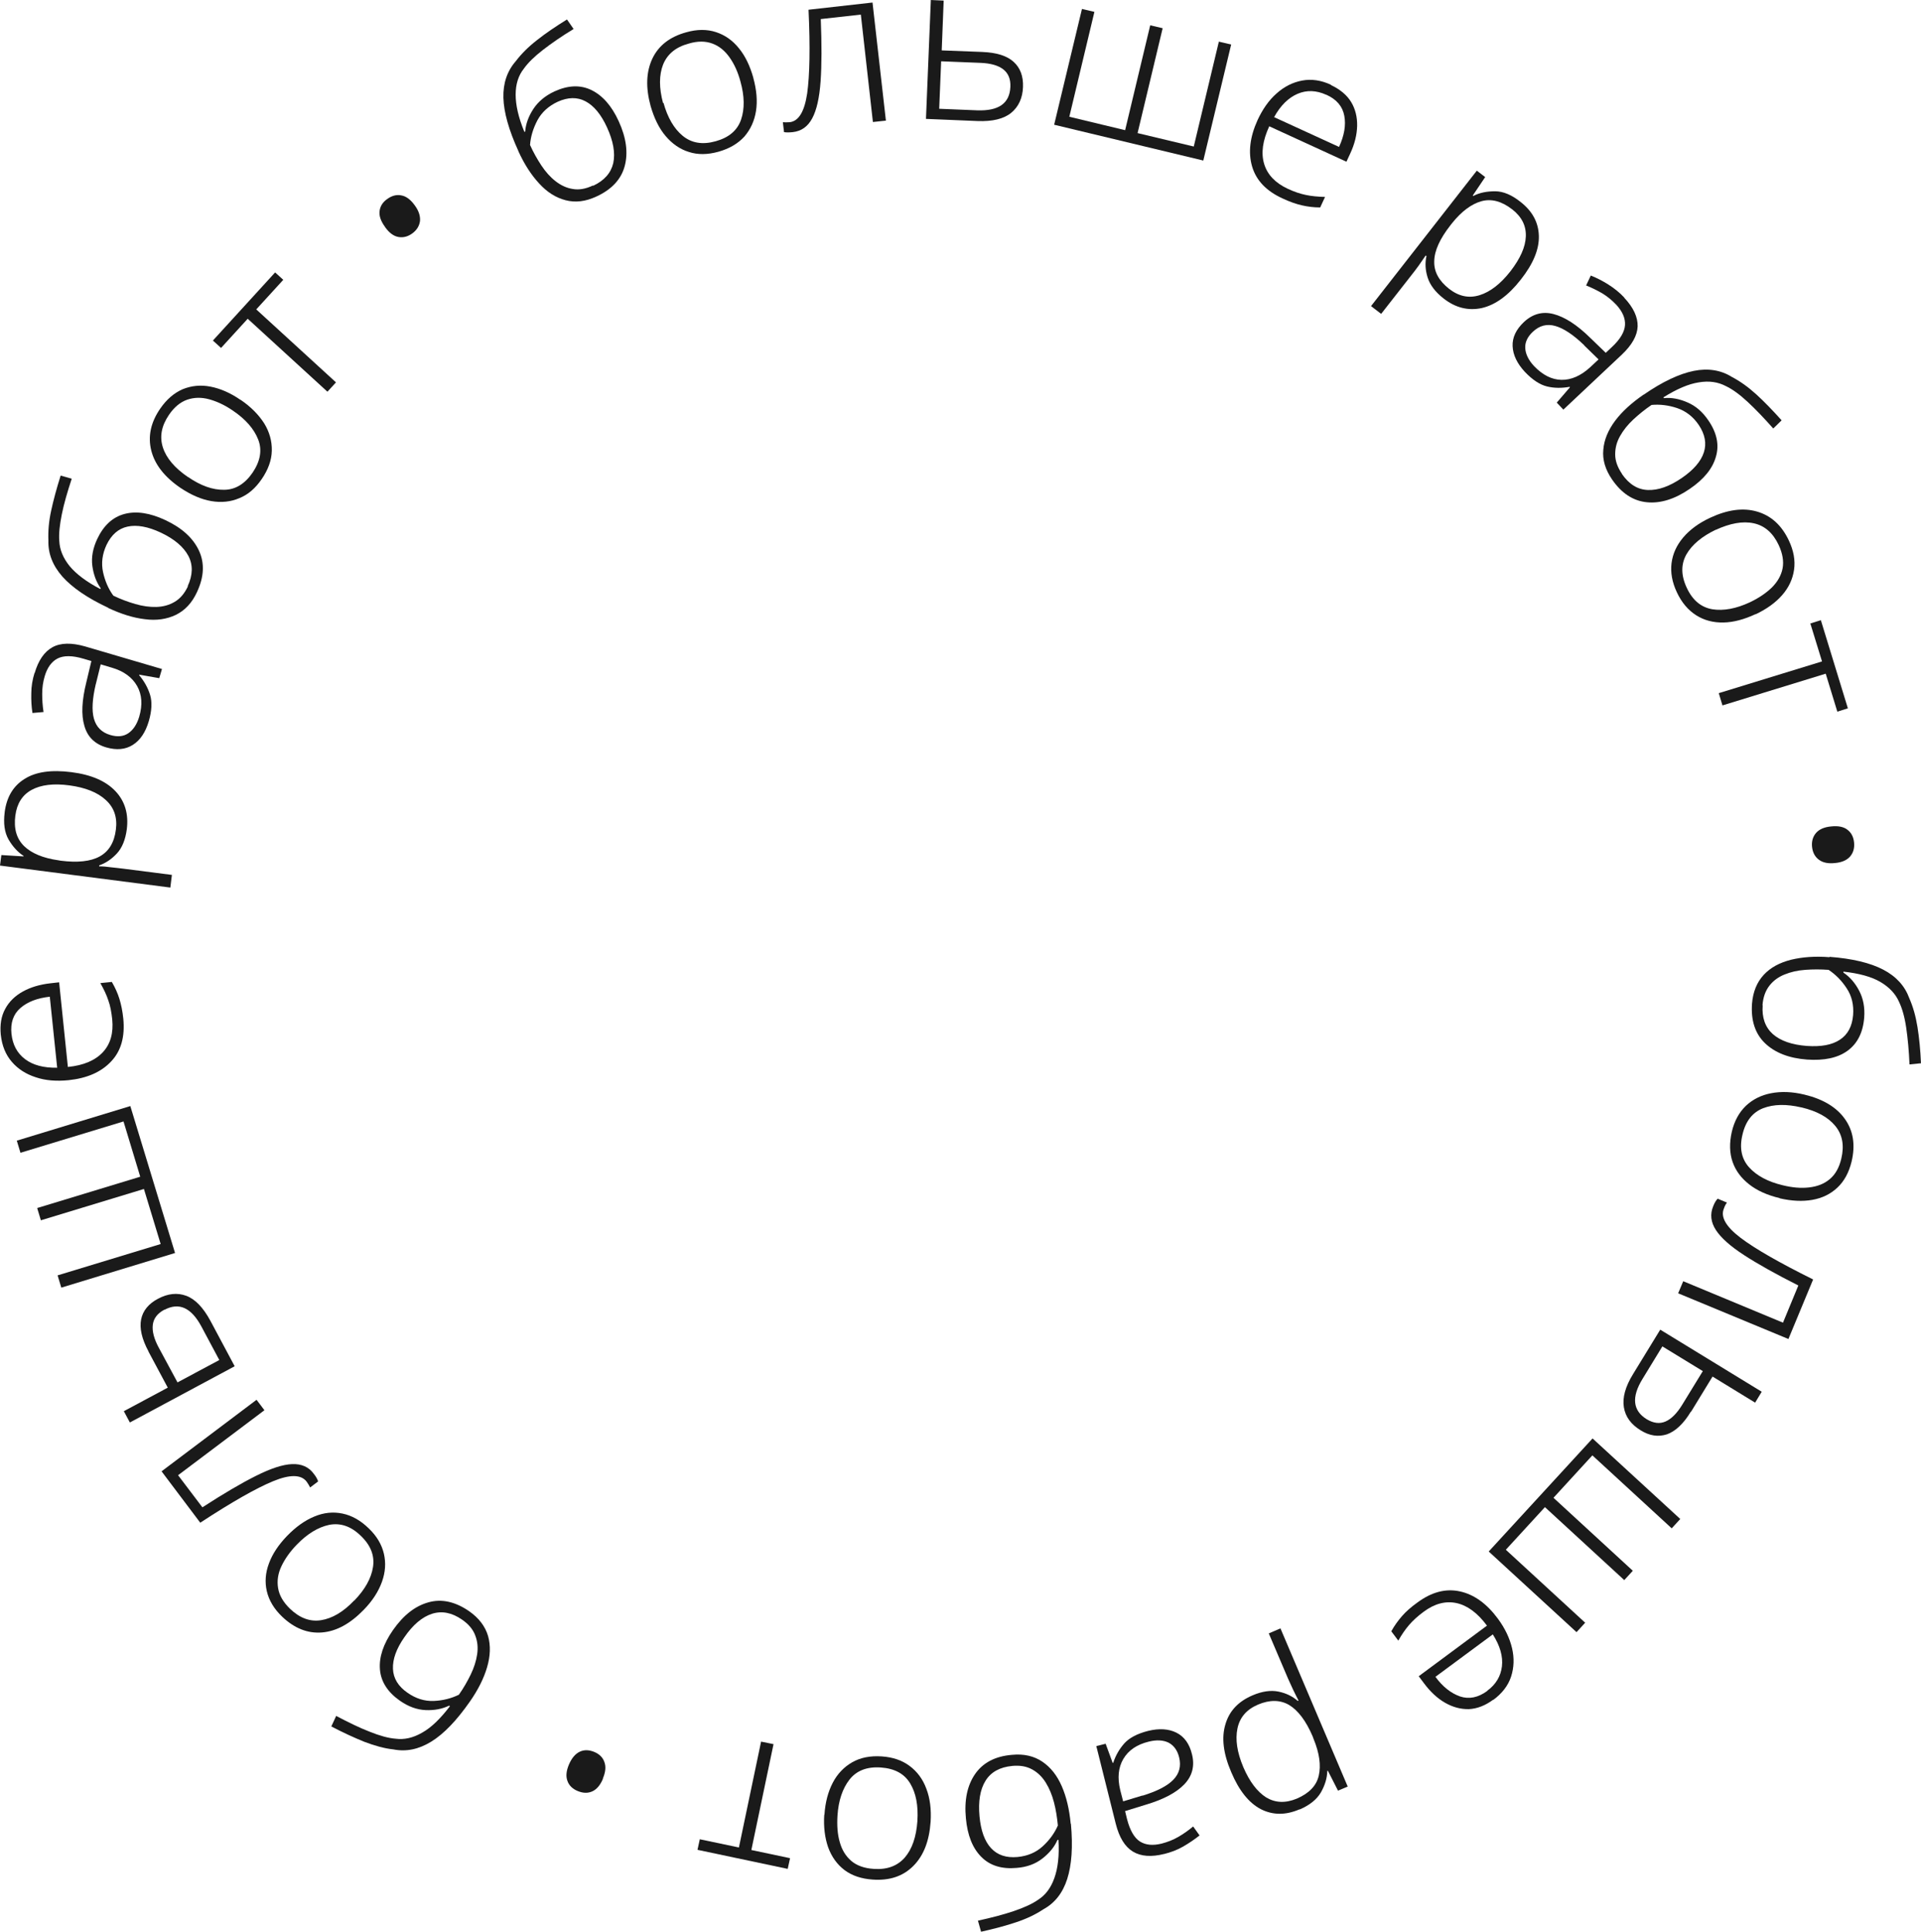 <?xml version="1.0" encoding="UTF-8"?> <svg xmlns="http://www.w3.org/2000/svg" width="183" height="184" viewBox="0 0 183 184" fill="none"><g clip-path="url(#clip0_1397_217)"><path d="M174.273 91.138C176.459 91.305 178.163 91.713 179.404 92.361C180.646 93.01 181.461 93.918 181.887 95.086C182.239 95.883 182.498 96.791 182.665 97.829C182.831 98.867 182.943 100.017 182.998 101.277L181.905 101.388C181.85 100.072 181.738 98.904 181.59 97.885C181.442 96.865 181.201 96.031 180.905 95.42C180.571 94.66 179.979 94.03 179.127 93.529C178.274 93.029 177.089 92.714 175.607 92.547V92.639C176.218 93.047 176.718 93.622 177.107 94.363C177.496 95.105 177.663 95.957 177.589 96.921C177.478 98.348 176.941 99.405 175.996 100.091C175.051 100.776 173.755 101.036 172.143 100.925C170.42 100.795 169.086 100.276 168.142 99.368C167.197 98.46 166.79 97.199 166.901 95.605C166.993 94.475 167.364 93.566 168.012 92.862C168.66 92.158 169.531 91.694 170.624 91.416C171.698 91.157 172.921 91.064 174.292 91.175L174.273 91.138ZM167.919 95.753C167.827 96.921 168.16 97.848 168.883 98.497C169.624 99.145 170.698 99.516 172.124 99.627C173.477 99.72 174.514 99.535 175.274 99.034C176.033 98.534 176.441 97.755 176.533 96.68C176.607 95.716 176.404 94.864 175.922 94.141C175.44 93.399 174.866 92.825 174.199 92.38C173.44 92.324 172.699 92.324 171.958 92.38C171.217 92.436 170.587 92.584 169.994 92.825C169.401 93.066 168.92 93.418 168.549 93.9C168.179 94.382 167.957 94.993 167.901 95.753H167.919Z" fill="#1A1A1A"></path><path d="M169.535 114.122C168.368 113.844 167.405 113.417 166.646 112.824C165.886 112.231 165.349 111.527 165.052 110.674C164.756 109.821 164.738 108.858 164.978 107.801C165.219 106.782 165.664 105.966 166.312 105.336C166.96 104.724 167.757 104.316 168.72 104.131C169.684 103.946 170.739 103.983 171.888 104.261C173.666 104.687 174.963 105.466 175.759 106.596C176.556 107.727 176.76 109.062 176.389 110.637C176.13 111.694 175.685 112.509 175.037 113.121C174.389 113.732 173.592 114.122 172.647 114.288C171.703 114.455 170.665 114.4 169.535 114.14V114.122ZM171.61 105.484C170.184 105.151 168.98 105.169 167.961 105.558C166.96 105.948 166.294 106.782 165.997 108.061C165.682 109.34 165.905 110.396 166.627 111.193C167.349 111.99 168.424 112.565 169.832 112.898C170.739 113.121 171.573 113.195 172.351 113.102C173.129 113.01 173.759 112.769 174.296 112.324C174.833 111.879 175.204 111.23 175.408 110.359C175.704 109.117 175.519 108.079 174.833 107.245C174.148 106.411 173.092 105.836 171.629 105.484H171.61Z" fill="#1A1A1A"></path><path d="M159.867 123.186L160.349 122.037L169.852 125.985L171.315 122.444C169.185 121.369 167.462 120.406 166.147 119.553C164.832 118.7 163.942 117.903 163.461 117.162C162.979 116.421 162.887 115.661 163.202 114.901C163.331 114.567 163.479 114.326 163.628 114.178L164.517 114.548C164.424 114.66 164.313 114.845 164.22 115.123C163.887 115.92 164.424 116.847 165.813 117.903C167.203 118.96 169.518 120.276 172.723 121.87L170.37 127.542L159.904 123.204L159.867 123.186Z" fill="#1A1A1A"></path><path d="M161.067 134.474C160.363 135.641 159.585 136.346 158.788 136.624C157.973 136.883 157.14 136.772 156.288 136.235C155.38 135.679 154.843 134.956 154.695 134.047C154.546 133.139 154.824 132.083 155.584 130.859L158.159 126.652L167.828 132.565L167.198 133.603L163.142 131.119L161.104 134.455L161.067 134.474ZM156.862 135.178C157.51 135.567 158.103 135.641 158.659 135.401C159.215 135.16 159.752 134.622 160.252 133.806L162.215 130.6L158.362 128.246L156.473 131.341C155.399 133.084 155.547 134.363 156.862 135.178Z" fill="#1A1A1A"></path><path d="M150.175 155.455L141.82 147.782L151.712 137.013L160.067 144.686L159.252 145.576L151.694 138.625L147.989 142.666L155.547 149.617L154.732 150.506L147.174 143.556L143.45 147.615L151.008 154.566L150.193 155.455H150.175Z" fill="#1A1A1A"></path><path d="M142.264 161.888C141.486 162.462 140.708 162.759 139.93 162.796C139.152 162.814 138.393 162.61 137.652 162.184C136.911 161.758 136.244 161.128 135.651 160.331L135.151 159.663L141.653 154.844C140.764 153.639 139.782 152.916 138.745 152.694C137.707 152.472 136.651 152.75 135.614 153.528C135.058 153.936 134.595 154.362 134.243 154.77C133.891 155.178 133.539 155.678 133.206 156.271L132.539 155.382C132.835 154.844 133.187 154.362 133.558 153.936C133.928 153.51 134.41 153.083 135.003 152.657C136.374 151.638 137.726 151.285 139.078 151.582C140.43 151.878 141.634 152.75 142.69 154.177C143.376 155.104 143.82 156.049 144.043 156.994C144.265 157.94 144.228 158.848 143.95 159.7C143.672 160.553 143.098 161.294 142.246 161.925L142.264 161.888ZM141.671 161.053C142.505 160.442 142.968 159.663 143.079 158.718C143.19 157.773 142.894 156.753 142.209 155.678L136.744 159.719C137.448 160.683 138.244 161.294 139.097 161.591C139.949 161.869 140.801 161.702 141.671 161.072V161.053Z" fill="#1A1A1A"></path><path d="M123.794 172.341C122.461 172.916 121.238 172.897 120.108 172.323C118.978 171.73 118.033 170.562 117.292 168.801C116.533 167.04 116.348 165.52 116.737 164.241C117.107 162.962 117.978 162.054 119.33 161.48C120.238 161.09 121.071 160.979 121.794 161.127C122.516 161.276 123.128 161.572 123.628 162.017L123.702 161.98C123.535 161.665 123.368 161.313 123.183 160.942C122.998 160.553 122.85 160.201 122.701 159.886L120.868 155.585L121.979 155.104L128.388 170.173L127.462 170.562L126.499 168.671H126.443C126.425 169.376 126.221 170.043 125.832 170.729C125.443 171.396 124.758 171.952 123.794 172.36V172.341ZM123.535 171.322C124.702 170.821 125.406 170.099 125.628 169.135C125.851 168.171 125.702 167.003 125.128 165.613L125.054 165.409C124.424 163.926 123.665 162.925 122.813 162.406C121.961 161.906 120.96 161.887 119.83 162.369C118.756 162.833 118.107 163.574 117.885 164.631C117.663 165.687 117.848 166.911 118.441 168.319C119.034 169.709 119.775 170.673 120.627 171.211C121.497 171.73 122.461 171.767 123.535 171.322Z" fill="#1A1A1A"></path><path d="M110.921 176.586C109.68 176.901 108.68 176.827 107.92 176.364C107.161 175.9 106.623 175.029 106.29 173.713L104.438 166.317L105.327 166.095L105.994 167.911H106.049C106.29 167.17 106.66 166.558 107.124 166.039C107.605 165.52 108.346 165.131 109.365 164.872C110.421 164.612 111.328 164.668 112.069 165.039C112.81 165.409 113.311 166.095 113.551 167.096C113.829 168.19 113.588 169.153 112.829 169.95C112.069 170.747 110.847 171.396 109.161 171.897L107.179 172.508L107.364 173.268C107.642 174.343 108.05 175.048 108.587 175.4C109.143 175.752 109.828 175.808 110.662 175.604C111.236 175.455 111.755 175.251 112.236 174.973C112.718 174.695 113.199 174.362 113.663 173.973L114.274 174.825C113.811 175.196 113.292 175.548 112.718 175.882C112.144 176.215 111.532 176.438 110.865 176.605L110.921 176.586ZM108.828 171.044C110.217 170.618 111.199 170.117 111.773 169.524C112.347 168.931 112.533 168.227 112.329 167.393C112.162 166.707 111.81 166.243 111.31 165.984C110.81 165.743 110.18 165.706 109.439 165.891C108.291 166.169 107.494 166.725 107.012 167.541C106.531 168.356 106.438 169.339 106.716 170.506L106.994 171.581L108.828 171.025V171.044Z" fill="#1A1A1A"></path><path d="M102.017 173.713C102.221 175.9 102.091 177.642 101.665 178.977C101.239 180.311 100.479 181.275 99.386 181.868C98.664 182.35 97.812 182.758 96.812 183.092C95.83 183.425 94.7 183.722 93.459 184L93.162 182.944C94.441 182.665 95.589 182.369 96.571 182.035C97.553 181.702 98.331 181.349 98.886 180.96C99.59 180.515 100.109 179.83 100.442 178.884C100.776 177.958 100.924 176.734 100.831 175.251H100.739C100.442 175.937 99.961 176.512 99.294 177.031C98.627 177.55 97.812 177.846 96.849 177.92C95.422 178.05 94.292 177.698 93.477 176.864C92.644 176.03 92.162 174.807 92.014 173.194C91.847 171.47 92.144 170.061 92.885 168.986C93.626 167.911 94.793 167.281 96.404 167.151C97.534 167.04 98.497 167.263 99.294 167.8C100.09 168.338 100.702 169.116 101.146 170.136C101.591 171.155 101.869 172.341 101.998 173.713H102.017ZM96.423 168.208C95.256 168.319 94.403 168.783 93.885 169.617C93.366 170.451 93.181 171.581 93.311 173.009C93.44 174.362 93.792 175.363 94.403 176.03C95.015 176.697 95.848 176.975 96.923 176.882C97.886 176.79 98.683 176.456 99.331 175.863C99.979 175.27 100.461 174.603 100.776 173.88C100.702 173.12 100.591 172.378 100.405 171.674C100.22 170.97 99.961 170.339 99.627 169.802C99.294 169.264 98.868 168.838 98.331 168.542C97.793 168.245 97.164 168.134 96.404 168.208H96.423Z" fill="#1A1A1A"></path><path d="M78.539 172.86C78.613 171.674 78.891 170.654 79.335 169.802C79.78 168.949 80.41 168.3 81.188 167.856C81.966 167.411 82.91 167.225 84.004 167.3C85.059 167.374 85.93 167.67 86.652 168.208C87.375 168.745 87.912 169.468 88.246 170.376C88.597 171.285 88.727 172.341 88.653 173.527C88.523 175.362 87.986 176.753 87.004 177.735C86.023 178.717 84.744 179.144 83.133 179.032C82.058 178.958 81.169 178.662 80.447 178.124C79.743 177.587 79.224 176.864 78.891 175.956C78.576 175.047 78.446 174.009 78.52 172.86H78.539ZM87.393 173.453C87.486 171.989 87.264 170.803 86.708 169.876C86.152 168.949 85.226 168.449 83.911 168.356C82.596 168.263 81.595 168.653 80.928 169.505C80.262 170.358 79.873 171.507 79.78 172.953C79.724 173.88 79.78 174.732 80.002 175.474C80.206 176.215 80.576 176.808 81.095 177.253C81.614 177.698 82.336 177.957 83.225 178.013C84.504 178.106 85.485 177.735 86.189 176.938C86.893 176.122 87.282 174.973 87.393 173.472V173.453Z" fill="#1A1A1A"></path><path d="M66.686 175.196L70.391 175.974L72.503 165.891L73.688 166.132L71.576 176.215L75.263 176.994L75.04 178.013L66.445 176.197L66.668 175.177L66.686 175.196Z" fill="#1A1A1A"></path><path d="M57.446 169.413C57.186 170.043 56.834 170.451 56.408 170.636C55.982 170.821 55.538 170.803 55.038 170.599C54.537 170.395 54.204 170.062 54.056 169.635C53.889 169.19 53.945 168.671 54.204 168.06C54.463 167.467 54.797 167.059 55.223 166.855C55.649 166.651 56.112 166.67 56.612 166.873C57.094 167.077 57.427 167.392 57.575 167.837C57.742 168.282 57.686 168.801 57.427 169.413H57.446Z" fill="#1A1A1A"></path><path d="M44.752 162.091C43.492 163.889 42.288 165.15 41.084 165.891C39.88 166.632 38.694 166.873 37.472 166.632C36.601 166.54 35.693 166.28 34.712 165.91C33.748 165.52 32.693 165.038 31.562 164.445L32.026 163.444C33.193 164.056 34.248 164.575 35.212 164.946C36.175 165.335 36.99 165.557 37.675 165.613C38.509 165.724 39.343 165.539 40.213 165.038C41.084 164.556 41.955 163.704 42.862 162.518L42.788 162.462C42.14 162.777 41.38 162.925 40.547 162.888C39.713 162.851 38.898 162.555 38.102 161.999C36.934 161.183 36.286 160.182 36.194 159.014C36.101 157.847 36.508 156.605 37.435 155.27C38.435 153.843 39.546 152.972 40.825 152.62C42.084 152.268 43.381 152.564 44.696 153.472C45.622 154.121 46.215 154.9 46.493 155.826C46.752 156.753 46.715 157.735 46.4 158.811C46.085 159.886 45.53 160.979 44.752 162.091ZM44.011 154.269C43.047 153.602 42.103 153.417 41.158 153.713C40.232 154.01 39.343 154.751 38.528 155.938C37.75 157.05 37.398 158.051 37.435 158.959C37.472 159.867 37.935 160.627 38.824 161.239C39.62 161.795 40.454 162.054 41.325 162.017C42.195 161.98 42.992 161.776 43.714 161.424C44.159 160.794 44.529 160.145 44.844 159.496C45.159 158.848 45.363 158.199 45.456 157.569C45.548 156.938 45.493 156.345 45.27 155.771C45.067 155.215 44.641 154.696 44.011 154.269Z" fill="#1A1A1A"></path><path d="M27.363 146.281C28.196 145.428 29.048 144.817 29.956 144.446C30.845 144.075 31.734 143.983 32.624 144.168C33.513 144.353 34.346 144.817 35.124 145.577C35.884 146.299 36.365 147.115 36.569 147.986C36.773 148.857 36.717 149.747 36.384 150.674C36.05 151.601 35.476 152.49 34.643 153.343C33.364 154.659 32.049 155.382 30.678 155.493C29.308 155.604 28.048 155.104 26.881 153.992C26.103 153.25 25.622 152.435 25.418 151.563C25.214 150.692 25.288 149.803 25.622 148.913C25.955 148.005 26.529 147.152 27.344 146.299L27.363 146.281ZM33.754 152.453C34.772 151.397 35.365 150.34 35.532 149.265C35.699 148.19 35.328 147.208 34.383 146.299C33.439 145.373 32.438 145.039 31.364 145.243C30.308 145.465 29.271 146.096 28.27 147.134C27.622 147.801 27.14 148.487 26.807 149.191C26.474 149.895 26.381 150.581 26.492 151.267C26.603 151.953 26.974 152.601 27.622 153.232C28.548 154.121 29.53 154.492 30.586 154.325C31.642 154.158 32.698 153.547 33.735 152.453H33.754Z" fill="#1A1A1A"></path><path d="M24.449 133.343L25.19 134.325L16.965 140.516L19.281 143.574C21.281 142.277 22.985 141.276 24.393 140.572C25.801 139.867 26.931 139.496 27.82 139.459C28.709 139.422 29.413 139.719 29.895 140.386C30.117 140.664 30.247 140.905 30.303 141.109L29.543 141.684C29.488 141.554 29.376 141.369 29.21 141.128C28.691 140.442 27.617 140.423 26.005 141.091C24.393 141.758 22.078 143.074 19.077 145.039L15.391 140.145L24.449 133.324V133.343Z" fill="#1A1A1A"></path><path d="M14.149 128.728C13.501 127.523 13.279 126.504 13.445 125.67C13.612 124.835 14.168 124.168 15.057 123.705C16.002 123.204 16.891 123.112 17.743 123.427C18.595 123.742 19.355 124.539 20.04 125.799L22.356 130.137L12.371 135.493L11.797 134.418L15.983 132.175L14.149 128.746V128.728ZM15.668 124.743C15.002 125.095 14.631 125.577 14.557 126.189C14.483 126.8 14.668 127.523 15.131 128.376L16.91 131.675L20.892 129.543L19.188 126.355C18.225 124.557 17.058 124.02 15.668 124.761V124.743Z" fill="#1A1A1A"></path><path d="M1.578 108.654L12.415 105.354L16.675 119.349L5.839 122.648L5.487 121.48L15.305 118.496L13.711 113.251L3.894 116.235L3.542 115.067L13.36 112.083L11.766 106.819L1.949 109.803L1.597 108.635L1.578 108.654Z" fill="#1A1A1A"></path><path d="M0.075 98.571C-0.017 97.607 0.113 96.791 0.502 96.087C0.872 95.401 1.446 94.845 2.187 94.438C2.928 94.03 3.799 93.77 4.799 93.659L5.633 93.566L6.466 101.629C7.967 101.481 9.078 100.999 9.801 100.221C10.523 99.442 10.819 98.404 10.69 97.088C10.616 96.402 10.505 95.791 10.319 95.29C10.153 94.771 9.893 94.234 9.56 93.641L10.653 93.529C10.968 94.067 11.209 94.604 11.375 95.142C11.542 95.679 11.672 96.31 11.746 97.032C11.912 98.738 11.542 100.091 10.597 101.092C9.652 102.111 8.3 102.704 6.522 102.89C5.373 103.001 4.336 102.927 3.41 102.612C2.484 102.315 1.724 101.833 1.131 101.147C0.539 100.462 0.187 99.609 0.075 98.552V98.571ZM1.094 98.478C1.205 99.516 1.632 100.313 2.391 100.888C3.151 101.462 4.169 101.722 5.447 101.703L4.744 94.938C3.558 95.068 2.632 95.42 1.946 96.013C1.261 96.606 0.983 97.44 1.094 98.497V98.478Z" fill="#1A1A1A"></path><path d="M0.445 77.367C0.63 75.921 1.26 74.864 2.334 74.197C3.408 73.511 4.89 73.307 6.798 73.548C8.706 73.789 10.096 74.401 11.003 75.365C11.911 76.329 12.263 77.552 12.078 78.998C11.948 79.98 11.633 80.759 11.133 81.296C10.633 81.834 10.059 82.223 9.447 82.427V82.519C9.799 82.519 10.188 82.556 10.596 82.612C11.003 82.668 11.392 82.686 11.744 82.742L16.375 83.335L16.227 84.54L0 82.445L0.13 81.444L2.241 81.574V81.519C1.686 81.166 1.204 80.629 0.815 79.962C0.426 79.276 0.315 78.423 0.445 77.385V77.367ZM1.463 77.663C1.297 78.924 1.575 79.887 2.297 80.592C3.001 81.278 4.112 81.741 5.576 81.945L5.78 81.982C7.391 82.186 8.632 82.056 9.503 81.574C10.373 81.092 10.892 80.24 11.04 79.016C11.189 77.867 10.874 76.922 10.077 76.199C9.299 75.476 8.132 75.013 6.613 74.809C5.113 74.605 3.909 74.753 3.019 75.235C2.13 75.717 1.612 76.532 1.463 77.682V77.663Z" fill="#1A1A1A"></path><path d="M3.296 64.132C3.648 62.909 4.222 62.075 5 61.648C5.778 61.222 6.816 61.204 8.112 61.574L15.429 63.724L15.17 64.596L13.262 64.262V64.318C13.744 64.892 14.096 65.522 14.299 66.19C14.503 66.857 14.466 67.71 14.17 68.71C13.855 69.767 13.355 70.508 12.651 70.953C11.947 71.398 11.113 71.472 10.132 71.194C9.039 70.879 8.335 70.193 8.038 69.137C7.723 68.08 7.797 66.709 8.224 64.985L8.705 62.965L7.946 62.742C6.89 62.427 6.056 62.427 5.482 62.724C4.908 63.02 4.5 63.595 4.259 64.41C4.093 64.966 4.019 65.522 4.019 66.097C4.019 66.653 4.056 67.228 4.148 67.821L3.092 67.913C3 67.32 2.963 66.709 2.981 66.041C2.981 65.393 3.092 64.725 3.296 64.077V64.132ZM9.131 65.133C8.798 66.542 8.724 67.654 8.946 68.451C9.168 69.248 9.687 69.767 10.502 70.008C11.187 70.212 11.762 70.156 12.225 69.841C12.688 69.526 13.04 69.007 13.262 68.266C13.595 67.135 13.521 66.153 13.058 65.337C12.595 64.522 11.799 63.928 10.65 63.595L9.594 63.28L9.131 65.152V65.133Z" fill="#1A1A1A"></path><path d="M10.298 57.886C8.315 56.959 6.871 55.958 5.944 54.92C5.018 53.864 4.574 52.733 4.611 51.491C4.574 50.62 4.648 49.675 4.87 48.655C5.092 47.636 5.389 46.524 5.778 45.3L6.834 45.597C6.426 46.839 6.093 47.969 5.889 48.989C5.685 50.008 5.592 50.842 5.648 51.528C5.685 52.362 6.018 53.159 6.63 53.919C7.26 54.679 8.241 55.421 9.557 56.106L9.594 56.032C9.168 55.439 8.908 54.716 8.797 53.901C8.686 53.067 8.853 52.214 9.26 51.343C9.872 50.045 10.742 49.248 11.872 48.952C13.002 48.655 14.299 48.859 15.762 49.545C17.337 50.286 18.393 51.25 18.948 52.436C19.504 53.623 19.448 54.939 18.763 56.403C18.282 57.441 17.615 58.145 16.744 58.572C15.892 58.979 14.892 59.128 13.799 58.979C12.687 58.85 11.52 58.479 10.298 57.904V57.886ZM17.874 55.847C18.374 54.772 18.393 53.808 17.948 52.955C17.485 52.084 16.614 51.343 15.318 50.731C14.095 50.157 13.039 49.971 12.168 50.157C11.279 50.342 10.613 50.935 10.149 51.899C9.742 52.77 9.631 53.641 9.816 54.494C10.001 55.346 10.335 56.106 10.798 56.737C11.483 57.07 12.187 57.33 12.891 57.534C13.595 57.737 14.262 57.83 14.892 57.812C15.521 57.793 16.096 57.645 16.633 57.33C17.17 57.015 17.578 56.533 17.911 55.828L17.874 55.847Z" fill="#1A1A1A"></path><path d="M22.931 38.09C23.912 38.757 24.653 39.517 25.172 40.333C25.672 41.148 25.913 42.019 25.894 42.928C25.876 43.836 25.543 44.744 24.931 45.634C24.338 46.505 23.634 47.117 22.801 47.45C21.986 47.802 21.078 47.895 20.115 47.728C19.152 47.561 18.188 47.135 17.188 46.468C15.669 45.43 14.743 44.244 14.409 42.909C14.076 41.575 14.354 40.24 15.262 38.924C15.873 38.034 16.595 37.423 17.41 37.07C18.244 36.737 19.115 36.644 20.059 36.829C21.004 37.015 21.949 37.423 22.912 38.09H22.931ZM17.91 45.43C19.115 46.264 20.263 46.672 21.337 46.653C22.412 46.653 23.32 46.097 24.061 45.022C24.802 43.928 24.987 42.872 24.598 41.871C24.209 40.87 23.412 39.943 22.208 39.128C21.43 38.59 20.671 38.238 19.93 38.034C19.189 37.83 18.485 37.849 17.836 38.071C17.188 38.294 16.595 38.776 16.095 39.517C15.373 40.574 15.188 41.612 15.521 42.631C15.854 43.65 16.651 44.577 17.892 45.43H17.91Z" fill="#1A1A1A"></path><path d="M26.968 26.672L24.412 29.471L32.007 36.422L31.192 37.311L23.597 30.361L21.059 33.141L20.281 32.437L26.209 25.949L26.987 26.654L26.968 26.672Z" fill="#1A1A1A"></path><path d="M36.678 21.612C36.27 21.056 36.103 20.556 36.159 20.111C36.214 19.647 36.455 19.258 36.881 18.962C37.307 18.646 37.77 18.517 38.215 18.609C38.678 18.683 39.104 18.999 39.493 19.536C39.882 20.055 40.049 20.556 40.012 21.038C39.956 21.501 39.715 21.909 39.289 22.224C38.863 22.539 38.419 22.65 37.974 22.576C37.511 22.502 37.085 22.187 36.696 21.649L36.678 21.612Z" fill="#1A1A1A"></path><path d="M49.382 14.383C48.474 12.4 47.992 10.695 47.955 9.305C47.918 7.915 48.326 6.747 49.141 5.82C49.66 5.134 50.345 4.448 51.16 3.818C51.975 3.17 52.938 2.521 54.013 1.854L54.643 2.762C53.513 3.448 52.549 4.115 51.734 4.745C50.919 5.375 50.308 5.968 49.901 6.543C49.382 7.192 49.123 8.026 49.123 9.008C49.123 10.009 49.382 11.177 49.956 12.567L50.03 12.53C50.086 11.807 50.345 11.084 50.808 10.38C51.271 9.675 51.938 9.119 52.809 8.712C54.105 8.118 55.291 8.063 56.347 8.582C57.403 9.101 58.273 10.083 58.94 11.547C59.663 13.123 59.848 14.55 59.514 15.811C59.181 17.071 58.273 18.053 56.81 18.721C55.773 19.203 54.809 19.314 53.883 19.073C52.957 18.832 52.123 18.313 51.364 17.479C50.604 16.663 49.938 15.625 49.382 14.402V14.383ZM56.495 17.701C57.569 17.201 58.199 16.478 58.422 15.533C58.625 14.569 58.422 13.438 57.829 12.141C57.273 10.917 56.588 10.083 55.791 9.657C54.995 9.231 54.105 9.249 53.124 9.694C52.253 10.102 51.605 10.695 51.197 11.455C50.79 12.233 50.549 13.012 50.493 13.809C50.808 14.513 51.179 15.162 51.568 15.755C51.975 16.367 52.42 16.867 52.92 17.256C53.42 17.646 53.957 17.905 54.55 17.998C55.143 18.109 55.791 17.998 56.495 17.664V17.701Z" fill="#1A1A1A"></path><path d="M71.761 7.414C72.076 8.563 72.168 9.62 72.02 10.565C71.872 11.51 71.501 12.326 70.909 13.012C70.297 13.679 69.482 14.161 68.427 14.457C67.408 14.736 66.481 14.754 65.629 14.476C64.777 14.217 64.036 13.698 63.407 12.956C62.777 12.215 62.313 11.251 61.98 10.102C61.498 8.341 61.554 6.84 62.147 5.579C62.74 4.337 63.814 3.503 65.37 3.077C66.407 2.78 67.352 2.78 68.204 3.058C69.056 3.336 69.779 3.837 70.39 4.597C71.001 5.338 71.446 6.283 71.761 7.396V7.414ZM63.203 9.787C63.592 11.195 64.203 12.252 65.037 12.938C65.87 13.623 66.907 13.809 68.167 13.457C69.445 13.104 70.242 12.419 70.594 11.399C70.946 10.38 70.927 9.156 70.538 7.766C70.297 6.858 69.945 6.098 69.501 5.468C69.056 4.838 68.519 4.393 67.871 4.152C67.222 3.911 66.481 3.892 65.611 4.152C64.37 4.486 63.573 5.153 63.166 6.154C62.777 7.155 62.777 8.378 63.166 9.824L63.203 9.787Z" fill="#1A1A1A"></path><path d="M84.377 11.492L83.155 11.621L82.006 1.39L78.19 1.816C78.283 4.207 78.283 6.172 78.172 7.748C78.061 9.304 77.801 10.472 77.375 11.269C76.949 12.066 76.338 12.493 75.523 12.585C75.171 12.622 74.893 12.622 74.689 12.585L74.578 11.64C74.726 11.659 74.93 11.659 75.227 11.64C76.079 11.547 76.634 10.639 76.894 8.897C77.135 7.173 77.19 4.504 77.023 0.927L83.118 0.241L84.396 11.51L84.377 11.492Z" fill="#1A1A1A"></path><path d="M93.583 4.949C94.954 5.005 95.936 5.32 96.565 5.894C97.195 6.469 97.492 7.266 97.454 8.285C97.417 9.342 97.028 10.176 96.325 10.751C95.621 11.325 94.546 11.585 93.12 11.529L88.211 11.325L88.674 0L89.897 0.056L89.711 4.801L93.602 4.949H93.583ZM96.25 8.285C96.287 7.525 96.047 6.969 95.565 6.599C95.083 6.228 94.361 6.024 93.398 5.987L89.656 5.839L89.471 10.361L93.083 10.509C95.12 10.584 96.176 9.861 96.25 8.285Z" fill="#1A1A1A"></path><path d="M117.279 4.263L114.63 15.291L100.422 11.881L103.071 0.853L104.256 1.131L101.867 11.121L107.183 12.4L109.573 2.409L110.758 2.688L108.369 12.678L113.722 13.957L116.112 3.966L117.297 4.245L117.279 4.263Z" fill="#1A1A1A"></path><path d="M126.784 8.1C127.654 8.508 128.303 9.045 128.71 9.712C129.118 10.38 129.303 11.158 129.285 11.992C129.266 12.845 129.044 13.735 128.618 14.643L128.266 15.403L120.912 12.029C120.282 13.401 120.115 14.587 120.43 15.625C120.745 16.645 121.486 17.423 122.671 17.979C123.301 18.276 123.876 18.461 124.413 18.572C124.931 18.683 125.543 18.739 126.228 18.758L125.765 19.759C125.135 19.759 124.561 19.684 124.005 19.555C123.45 19.425 122.857 19.221 122.19 18.906C120.634 18.201 119.671 17.182 119.282 15.866C118.893 14.55 119.059 13.067 119.8 11.436C120.282 10.398 120.875 9.546 121.616 8.897C122.338 8.248 123.153 7.84 124.042 7.673C124.931 7.507 125.858 7.636 126.802 8.081L126.784 8.1ZM126.339 9.027C125.395 8.6 124.487 8.563 123.616 8.934C122.746 9.305 121.986 10.046 121.375 11.158L127.562 13.994C128.062 12.9 128.229 11.918 128.062 11.028C127.895 10.139 127.34 9.471 126.358 9.027H126.339Z" fill="#1A1A1A"></path><path d="M144.836 19.221C145.984 20.111 146.559 21.186 146.596 22.465C146.633 23.744 146.059 25.134 144.873 26.635C143.687 28.155 142.446 29.045 141.168 29.341C139.871 29.619 138.649 29.323 137.5 28.415C136.722 27.803 136.222 27.136 136 26.431C135.778 25.727 135.741 25.041 135.889 24.392L135.815 24.337C135.611 24.633 135.389 24.948 135.148 25.301C134.907 25.634 134.666 25.949 134.444 26.227L131.573 29.897L130.609 29.156L140.686 16.255L141.483 16.867L140.297 18.628L140.353 18.665C140.946 18.35 141.65 18.22 142.428 18.22C143.206 18.22 144.021 18.572 144.836 19.221ZM144.058 19.944C143.058 19.165 142.076 18.906 141.131 19.165C140.186 19.425 139.223 20.129 138.297 21.297L138.167 21.464C137.167 22.743 136.648 23.873 136.63 24.874C136.593 25.875 137.074 26.746 138.038 27.506C138.964 28.229 139.927 28.433 140.946 28.118C141.965 27.803 142.946 27.043 143.891 25.838C144.817 24.633 145.318 23.54 145.355 22.52C145.392 21.501 144.966 20.648 144.039 19.925L144.058 19.944Z" fill="#1A1A1A"></path><path d="M154.729 28.359C155.6 29.286 156.026 30.194 156.007 31.084C155.97 31.974 155.47 32.863 154.488 33.79L148.931 39.017L148.301 38.35L149.561 36.885L149.524 36.848C148.783 36.978 148.06 36.978 147.375 36.811C146.69 36.644 145.986 36.181 145.263 35.421C144.522 34.624 144.133 33.809 144.096 32.974C144.059 32.14 144.43 31.38 145.171 30.676C146.004 29.898 146.949 29.638 148.005 29.916C149.061 30.194 150.228 30.936 151.487 32.177L152.969 33.605L153.544 33.067C154.359 32.307 154.766 31.603 154.803 30.954C154.84 30.305 154.562 29.675 153.97 29.026C153.562 28.6 153.136 28.248 152.654 27.951C152.173 27.673 151.654 27.414 151.098 27.191L151.543 26.246C152.099 26.468 152.654 26.747 153.21 27.099C153.766 27.451 154.285 27.859 154.748 28.359H154.729ZM150.913 32.882C149.876 31.881 148.95 31.269 148.153 31.047C147.357 30.824 146.653 31.01 146.023 31.603C145.504 32.085 145.263 32.622 145.3 33.178C145.337 33.734 145.615 34.309 146.134 34.865C146.949 35.718 147.82 36.163 148.746 36.181C149.672 36.2 150.598 35.792 151.469 34.995L152.284 34.235L150.913 32.9V32.882Z" fill="#1A1A1A"></path><path d="M156.589 37.59C158.386 36.348 159.979 35.606 161.35 35.328C162.721 35.05 163.943 35.254 164.981 35.903C165.759 36.311 166.518 36.848 167.296 37.553C168.074 38.257 168.871 39.091 169.723 40.036L168.926 40.815C168.056 39.832 167.241 38.98 166.481 38.275C165.722 37.571 165.036 37.071 164.406 36.774C163.665 36.385 162.813 36.255 161.831 36.422C160.85 36.57 159.738 37.052 158.46 37.849L158.516 37.923C159.238 37.849 159.998 37.997 160.757 38.331C161.535 38.665 162.183 39.221 162.739 40.036C163.554 41.222 163.795 42.372 163.462 43.502C163.147 44.633 162.313 45.652 160.979 46.561C159.553 47.543 158.182 47.969 156.886 47.84C155.57 47.71 154.477 46.987 153.57 45.671C152.921 44.726 152.643 43.78 152.736 42.835C152.81 41.89 153.199 40.963 153.866 40.073C154.533 39.184 155.441 38.368 156.571 37.59H156.589ZM154.514 45.152C155.181 46.116 155.996 46.635 156.978 46.672C157.96 46.709 159.034 46.338 160.22 45.523C161.331 44.763 162.035 43.947 162.313 43.094C162.591 42.242 162.424 41.371 161.831 40.481C161.294 39.684 160.59 39.147 159.757 38.868C158.923 38.59 158.108 38.498 157.33 38.572C156.7 38.998 156.108 39.48 155.589 39.962C155.052 40.462 154.644 40.981 154.329 41.538C154.014 42.094 153.866 42.668 153.866 43.28C153.866 43.892 154.088 44.503 154.514 45.133V45.152Z" fill="#1A1A1A"></path><path d="M167.239 58.498C166.164 58.998 165.146 59.276 164.182 59.294C163.219 59.313 162.349 59.091 161.589 58.609C160.83 58.127 160.2 57.404 159.737 56.403C159.292 55.458 159.125 54.531 159.236 53.641C159.348 52.752 159.718 51.936 160.348 51.194C160.978 50.453 161.83 49.823 162.904 49.322C164.571 48.544 166.053 48.34 167.387 48.729C168.721 49.119 169.721 50.027 170.407 51.473C170.87 52.455 171.036 53.382 170.907 54.271C170.777 55.161 170.407 55.958 169.777 56.681C169.147 57.404 168.295 58.016 167.239 58.516V58.498ZM163.46 50.453C162.145 51.083 161.2 51.862 160.663 52.789C160.126 53.734 160.126 54.79 160.681 55.977C161.237 57.181 162.052 57.849 163.127 58.034C164.201 58.201 165.386 57.978 166.702 57.367C167.554 56.959 168.239 56.496 168.795 55.958C169.332 55.421 169.684 54.809 169.814 54.142C169.943 53.456 169.814 52.714 169.443 51.917C168.906 50.768 168.11 50.064 167.054 49.842C166.016 49.619 164.812 49.842 163.441 50.472L163.46 50.453Z" fill="#1A1A1A"></path><path d="M175.034 67.802L173.923 64.169L164.086 67.191L163.734 66.023L173.571 63.002L172.459 59.387L173.46 59.072L176.034 67.469L175.034 67.784V67.802Z" fill="#1A1A1A"></path><path d="M174.437 78.72C175.123 78.645 175.641 78.757 175.993 79.035C176.364 79.313 176.568 79.721 176.623 80.24C176.679 80.777 176.549 81.222 176.253 81.574C175.956 81.926 175.456 82.149 174.808 82.204C174.159 82.278 173.641 82.167 173.27 81.889C172.9 81.611 172.678 81.203 172.622 80.666C172.566 80.147 172.696 79.702 172.992 79.35C173.289 78.998 173.789 78.775 174.437 78.72Z" fill="#1A1A1A"></path></g><defs><clipPath id="clip0_1397_217"><rect width="183" height="184" fill="white"></rect></clipPath></defs></svg> 